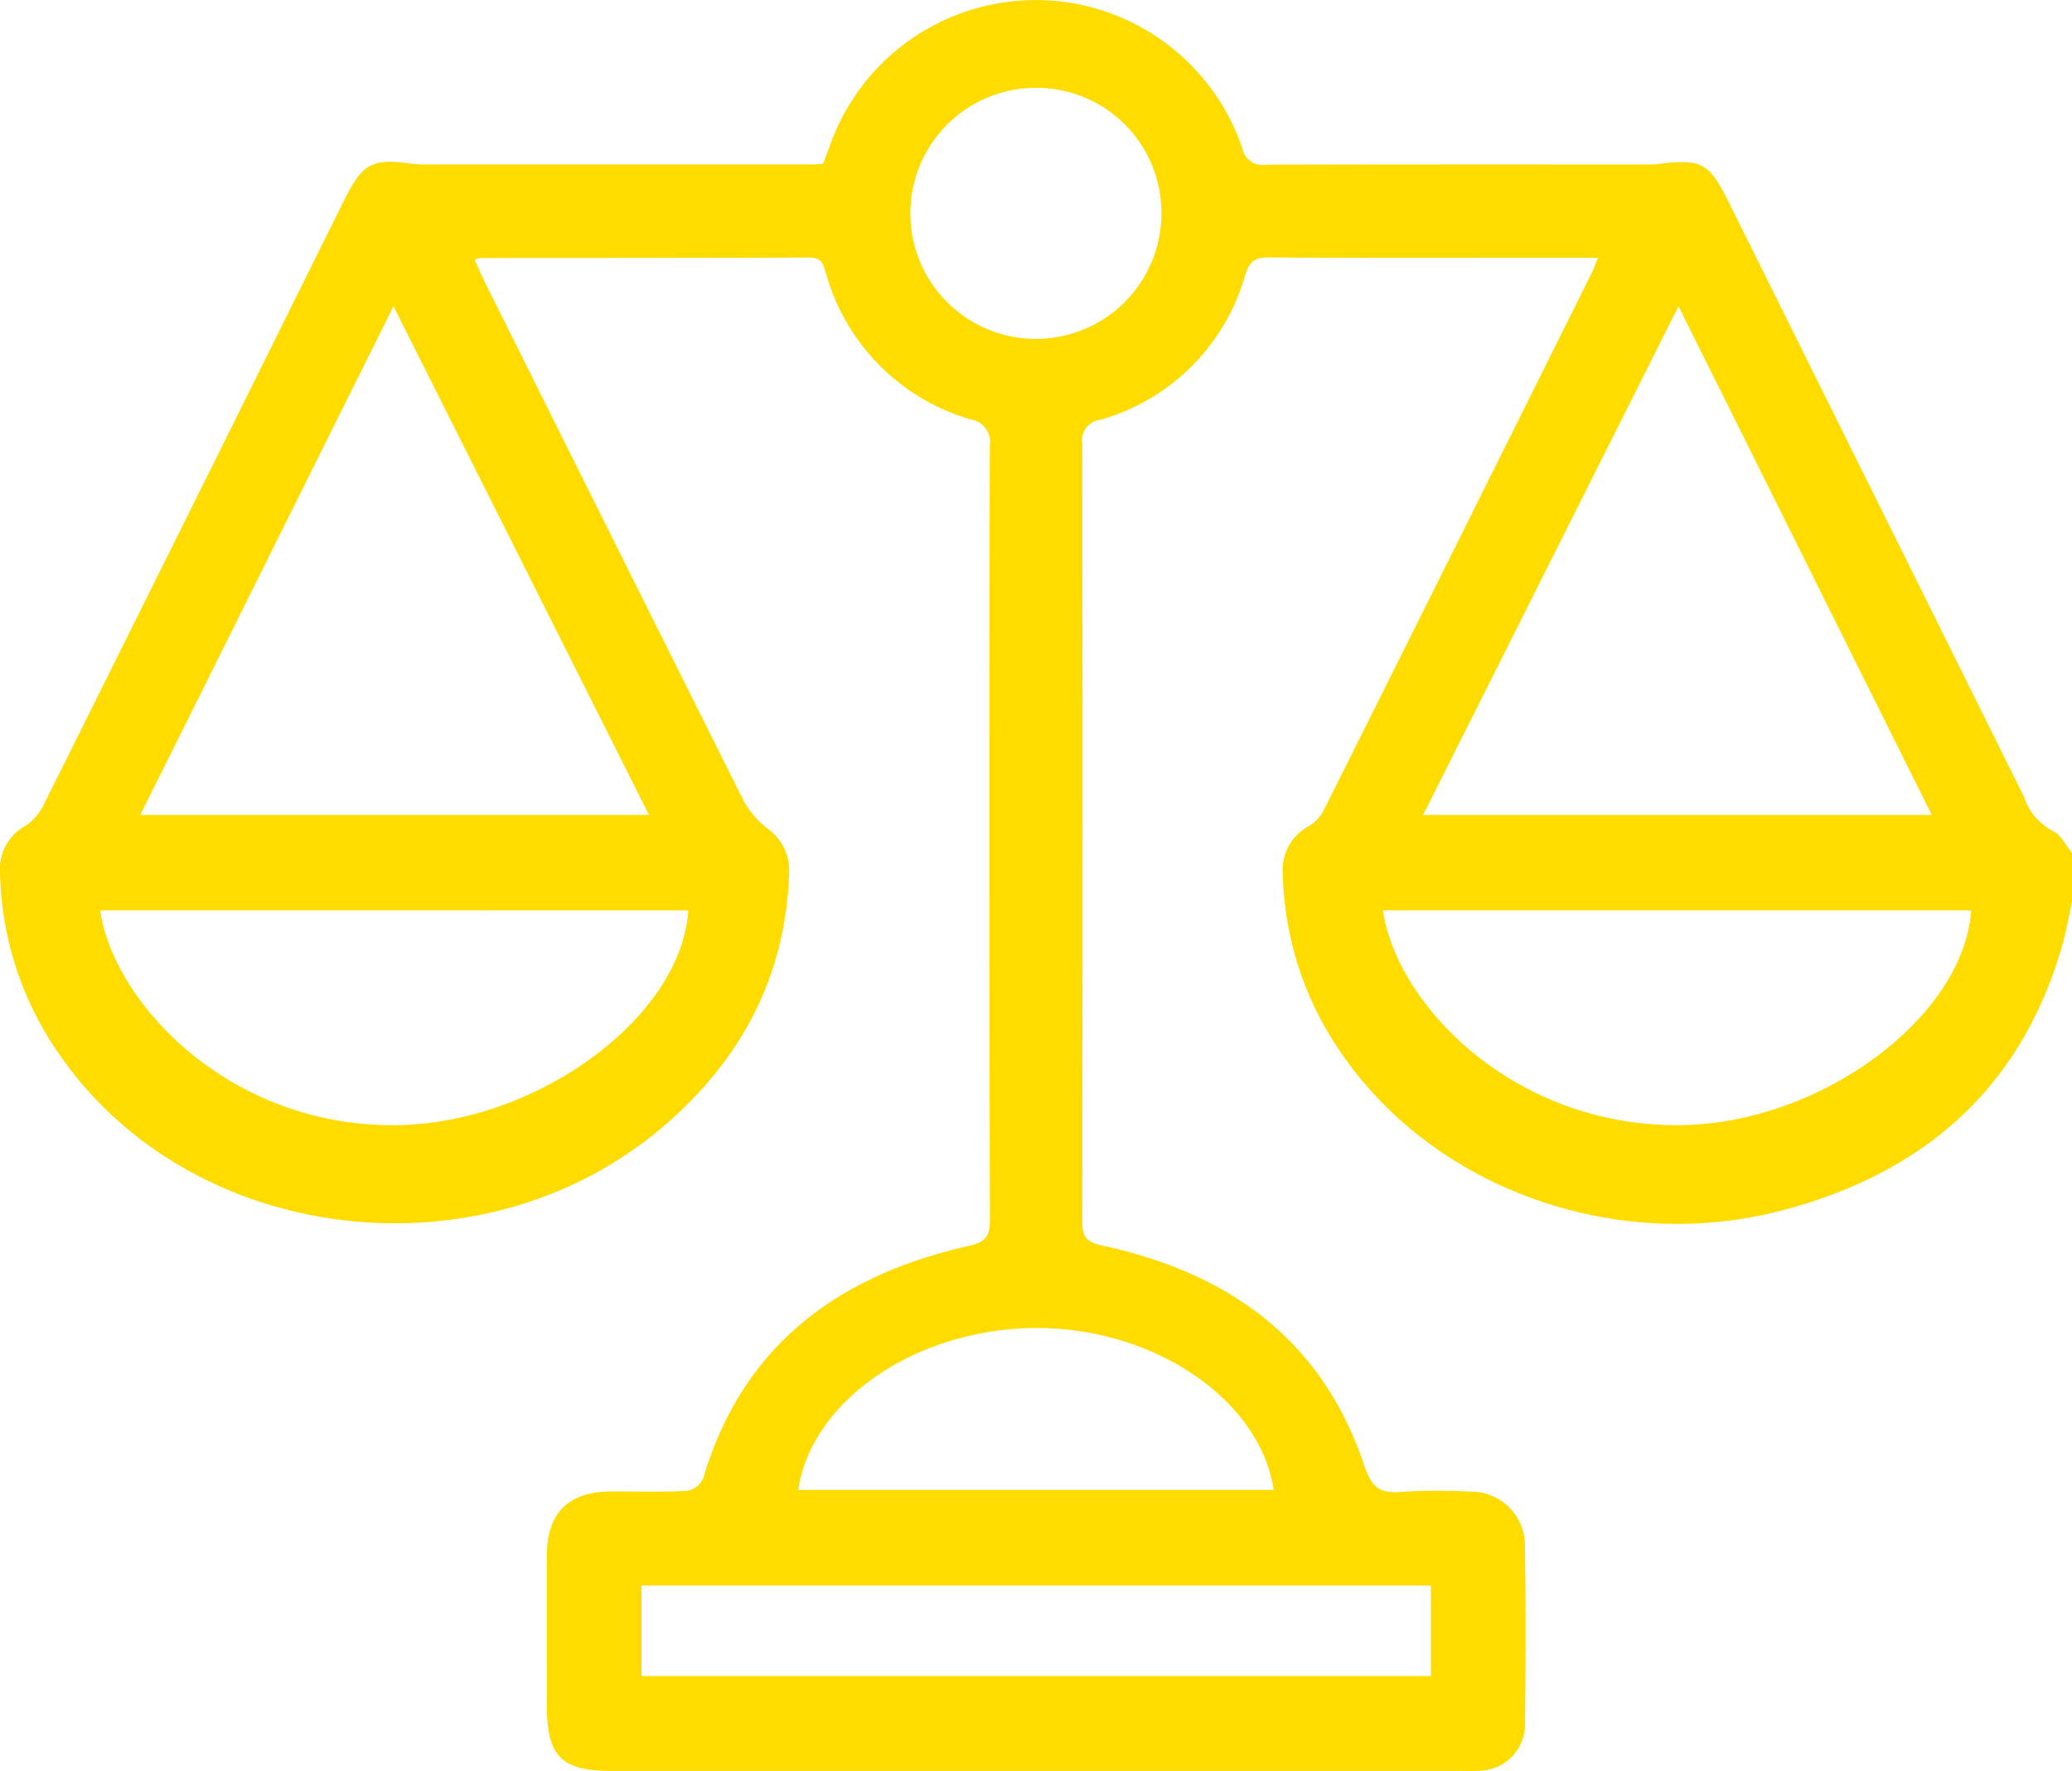 <svg id="Group_386" data-name="Group 386" xmlns="http://www.w3.org/2000/svg" xmlns:xlink="http://www.w3.org/1999/xlink" width="139.151" height="118.945" viewBox="0 0 139.151 118.945">
  <defs>
    <clipPath id="clip-path">
      <rect id="Rectangle_391" data-name="Rectangle 391" width="139.151" height="118.945" fill="none"/>
    </clipPath>
  </defs>
  <g id="Group_385" data-name="Group 385" clip-path="url(#clip-path)">
    <path id="Path_695" data-name="Path 695" d="M139.151,60.557c-.224,1.011-.393,2.037-.681,3.03-2.783,9.593-9.36,15.239-18.8,17.711-11.1,2.908-23.166-1.4-29.431-10.337a21.97,21.97,0,0,1-4.089-12.308A3.313,3.313,0,0,1,87.875,55.5a2.677,2.677,0,0,0,.99-1.014q9.074-18.139,18.1-36.3c.116-.232.189-.485.338-.873h-2.955c-6.386,0-12.772.02-19.157-.022-.935-.006-1.279.267-1.568,1.181A14.079,14.079,0,0,1,73.871,28.2a1.374,1.374,0,0,0-1.188,1.581q.043,26.154,0,52.309c0,1.14.453,1.373,1.447,1.59,8.387,1.831,14.657,6.294,17.476,14.7.483,1.439.984,1.953,2.458,1.82a39.677,39.677,0,0,1,4.616-.02,3.628,3.628,0,0,1,3.733,3.684c.061,3.939.046,7.88.007,11.82a3.129,3.129,0,0,1-3.141,3.248c-.361.024-.724.008-1.087.008h-57.2c-3.271,0-4.262-1.006-4.262-4.32,0-3.4-.008-6.793,0-10.19.008-2.815,1.445-4.243,4.271-4.258,1.721-.009,3.444.049,5.161-.042a1.477,1.477,0,0,0,1.064-.84c2.652-8.95,9.058-13.62,17.786-15.6,1.084-.245,1.47-.552,1.467-1.713q-.06-26.019-.006-52.038a1.53,1.53,0,0,0-1.3-1.774,14.194,14.194,0,0,1-9.7-9.8c-.184-.586-.26-1.073-1.09-1.07-7.382.034-14.764.026-22.146.034a1.584,1.584,0,0,0-.359.123c.2.448.39.892.6,1.323q8.737,17.549,17.5,35.082a6.131,6.131,0,0,0,1.63,1.84A3.439,3.439,0,0,1,53,58.638c-.24,7.046-3.309,12.688-8.624,17.163C32.308,85.958,13.011,83.65,4.122,71.009A22.068,22.068,0,0,1,0,58.572a3.3,3.3,0,0,1,1.75-3.129,3.683,3.683,0,0,0,1.231-1.486Q13.057,33.74,23.086,13.5c1.27-2.558,1.887-2.886,4.666-2.492a5.862,5.862,0,0,0,.813.036q12.975,0,25.951,0c.224,0,.448-.023.756-.04.155-.408.315-.817.465-1.229a14.652,14.652,0,0,1,27.689.171,1.411,1.411,0,0,0,1.644,1.119c8.424-.03,16.848-.018,25.272-.019a8.078,8.078,0,0,0,.95-.024c3.033-.361,3.476-.126,4.843,2.628q9.895,19.928,19.789,39.858a3.954,3.954,0,0,0,1.933,2.3c.544.227.87.975,1.3,1.487ZM26.425,20.57l-17,34.163H43.585L26.425,20.57m86.3,0L95.575,54.735h34.159L112.725,20.568M92.875,61.141c.916,6.37,8.93,14.7,20.278,14.42,9.283-.233,18.746-7.3,19.226-14.42Zm-86.145,0C7.639,67.491,15.677,75.906,27,75.559c9.327-.285,18.776-7.336,19.227-14.415Zm36.354,51.428H96.1v-6.078H43.084Zm10.528-12.5h31.93c-.923-6.1-8.107-10.933-16.033-10.875-7.965.06-15.01,4.839-15.9,10.875M69.663,5.9A8.431,8.431,0,1,0,78,14.435,8.391,8.391,0,0,0,69.663,5.9" transform="translate(0 0)" fill="#ffdc00"/>
  </g>
</svg>
